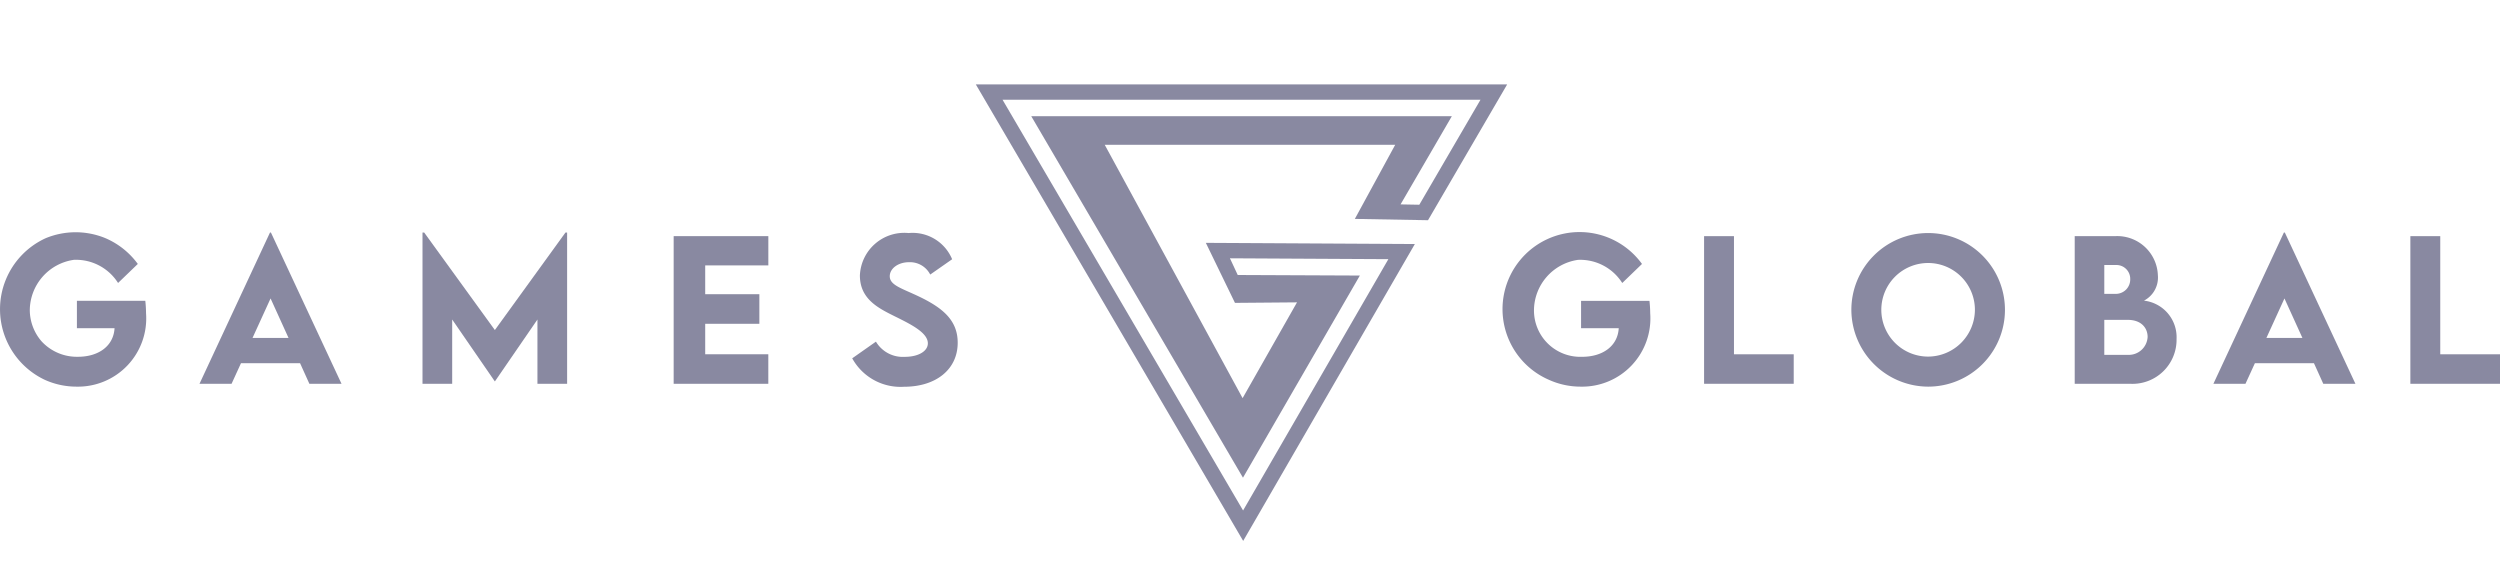 <svg xmlns="http://www.w3.org/2000/svg" width="108.667" height="25.512" viewBox="0 0 108.667 25.512"><defs><style>.cls-1{fill:#8989a1;}.cls-2{fill:none;}</style></defs><g id="Шар_2" data-name="Шар 2"><g id="Шар_1-2" data-name="Шар 1"><path class="cls-1" d="M64.086,3.669h-21.67l.722,1.233L53.326,22.297l.711,1.215.705-1.218,6.051-10.466.706-1.221-1.411-.008L56.19,10.577l-2.481-.014-1.295-.007q.633,1.305,1.266,2.609l2.697-.023-2.365,4.164Q51.016,11.8,48.019,6.294H60.645q-.877,1.611-1.754,3.221l3.18.057.242-.415,2.48-4.255.718-1.232Zm-2.393,5.23-.815-.015,2.228-3.832h-18.28l9.202,15.712,5.081-8.787-5.309-.024-.338-.726,6.886.038L54.033,22.189,43.577,4.335H64.353Z"/><path class="cls-1" d="M13.043,15.787H10.475l-.41.896H8.671l3.065-6.576h.04l3.069,6.576H13.448Zm-.502-1.099-.78-1.716-.784,1.716Z"/><path class="cls-1" d="M24.651,10.106v6.576h-1.29V13.888l-1.847,2.687h-.008l-1.851-2.687v2.795h-1.29V10.106h.072l3.073,4.24L24.58,10.106Z"/><path class="cls-1" d="M30.653,11.535v1.254h2.354v1.286H30.653V15.4h2.743v1.282H29.282V10.265h4.115v1.27Z"/><path class="cls-1" d="M37.043,15.575l1.031-.725a1.356,1.356,0,0,0,1.246.661c.605,0,1.011-.247,1.011-.589,0-.47-.768-.84-1.441-1.174-.721-.358-1.513-.752-1.513-1.775A1.931,1.931,0,0,1,39.495,10.13a1.859,1.859,0,0,1,1.891,1.139l-.952.665a.989.989,0,0,0-.919-.537c-.481,0-.84.279-.84.609,0,.382.485.514,1.222.86,1.063.502,1.731,1.043,1.731,2.03,0,1.171-.955,1.915-2.329,1.915A2.397,2.397,0,0,1,37.043,15.575Z"/><path class="cls-1" d="M71.729,13.617a2.967,2.967,0,0,1-3.017,3.189,3.339,3.339,0,0,1-1.383-.296,3.349,3.349,0,1,1,4.043-5.037l-.858.828a2.166,2.166,0,0,0-1.921-1.006,2.231,2.231,0,0,0-1.916,2.184,2.014,2.014,0,0,0,2.091,2.03c.902,0,1.55-.47,1.593-1.242H68.724v-1.19h2.973A5.193,5.193,0,0,1,71.729,13.617Z"/><path class="cls-1" d="M77.967,15.4v1.282h-3.896V10.265H75.37V15.4Z"/><path class="cls-1" d="M80.473,13.482a3.338,3.338,0,1,1,3.332,3.324A3.35,3.35,0,0,1,80.473,13.482Zm5.37-.008A2.034,2.034,0,1,0,83.805,15.5,2.042,2.042,0,0,0,85.843,13.474Z"/><path class="cls-1" d="M94.608,14.736a1.917,1.917,0,0,1-2.002,1.947H90.181V10.265h1.752a1.766,1.766,0,0,1,1.863,1.7,1.131,1.131,0,0,1-.605,1.103A1.599,1.599,0,0,1,94.608,14.736Zm-3.141-3.216V12.773h.522a.625.625,0,0,0,.605-.637.601.601,0,0,0-.581-.617ZM93.35,14.644c0-.37-.255-.741-.868-.741H91.467v1.521h1.019A.82.82,0,0,0,93.35,14.644Z"/><path class="cls-1" d="M100.58,15.787H98.013l-.41.896H96.209l3.065-6.576h.04l3.069,6.576h-1.397Zm-.502-1.099-.78-1.716-.784,1.716Z"/><path class="cls-1" d="M108.667,15.4v1.282h-3.896V10.265H106.07V15.4Z"/><path class="cls-1" d="M6.348,13.617a2.967,2.967,0,0,1-3.017,3.189,3.339,3.339,0,0,1-1.383-.296,3.393,3.393,0,0,1,.039-6.157,3.404,3.404,0,0,1,2.566-.013A3.394,3.394,0,0,1,5.99,11.473L5.132,12.3a2.166,2.166,0,0,0-1.921-1.006,2.231,2.231,0,0,0-1.916,2.184,2.093,2.093,0,0,0,.504,1.35,2.086,2.086,0,0,0,1.587.68c.902,0,1.55-.47,1.593-1.242H3.343v-1.19H6.316A5.193,5.193,0,0,1,6.348,13.617Z"/><path class="cls-2" d="M0,0H108.667V25.512H0Z"/></g></g></svg>